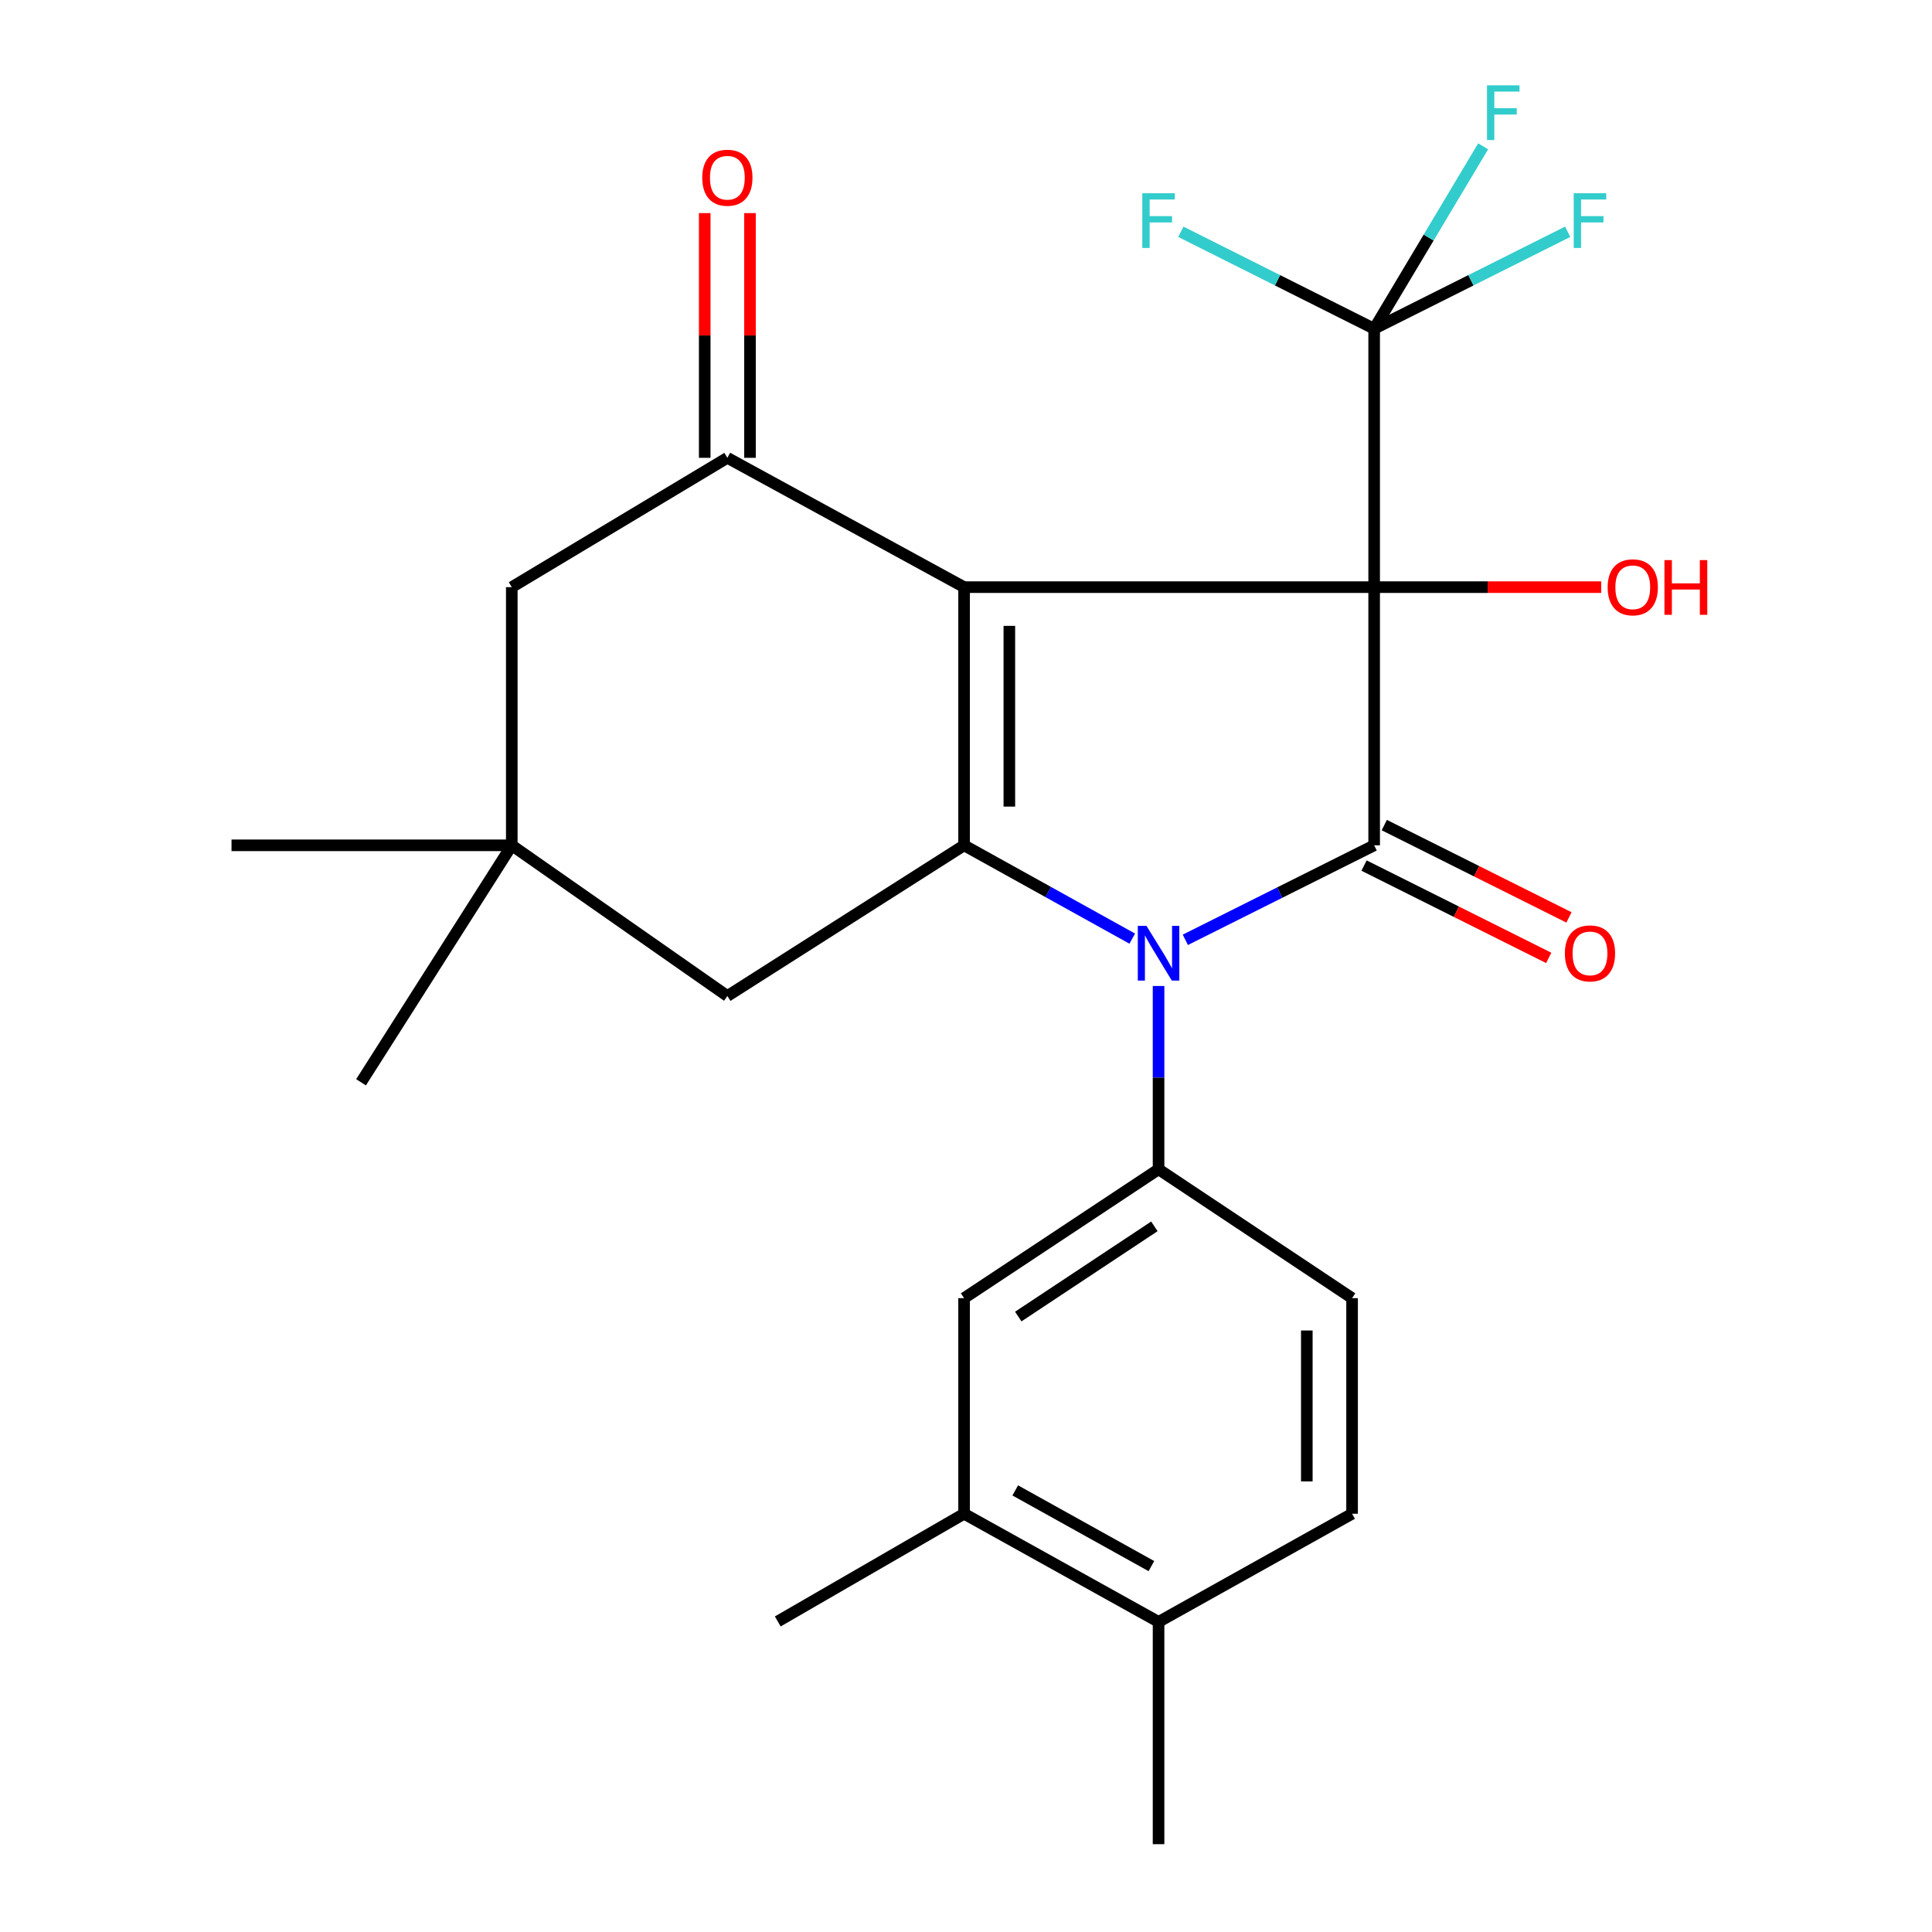 <?xml version='1.0' encoding='iso-8859-1'?>
<svg version='1.1' baseProfile='full'
              xmlns='http://www.w3.org/2000/svg'
                      xmlns:rdkit='http://www.rdkit.org/xml'
                      xmlns:xlink='http://www.w3.org/1999/xlink'
                  xml:space='preserve'
width='1000px' height='1000px' viewBox='0 0 1000 1000'>
<!-- END OF HEADER -->
<rect style='opacity:1.0;fill:#FFFFFF;stroke:none' width='1000' height='1000' x='0' y='0'> </rect>
<path class='bond-0' d='M 711.263,303.904 L 499.008,303.904' style='fill:none;fill-rule:evenodd;stroke:#000000;stroke-width:6px;stroke-linecap:butt;stroke-linejoin:miter;stroke-opacity:1' />
<path class='bond-1' d='M 711.263,303.904 L 711.263,437.536' style='fill:none;fill-rule:evenodd;stroke:#000000;stroke-width:6px;stroke-linecap:butt;stroke-linejoin:miter;stroke-opacity:1' />
<path class='bond-5' d='M 711.263,303.904 L 711.263,170.167' style='fill:none;fill-rule:evenodd;stroke:#000000;stroke-width:6px;stroke-linecap:butt;stroke-linejoin:miter;stroke-opacity:1' />
<path class='bond-13' d='M 711.263,303.904 L 770.017,303.904' style='fill:none;fill-rule:evenodd;stroke:#000000;stroke-width:6px;stroke-linecap:butt;stroke-linejoin:miter;stroke-opacity:1' />
<path class='bond-13' d='M 770.017,303.904 L 828.771,303.904' style='fill:none;fill-rule:evenodd;stroke:#FF0000;stroke-width:6px;stroke-linecap:butt;stroke-linejoin:miter;stroke-opacity:1' />
<path class='bond-3' d='M 499.008,303.904 L 499.008,437.536' style='fill:none;fill-rule:evenodd;stroke:#000000;stroke-width:6px;stroke-linecap:butt;stroke-linejoin:miter;stroke-opacity:1' />
<path class='bond-3' d='M 522.438,323.948 L 522.438,417.491' style='fill:none;fill-rule:evenodd;stroke:#000000;stroke-width:6px;stroke-linecap:butt;stroke-linejoin:miter;stroke-opacity:1' />
<path class='bond-4' d='M 499.008,303.904 L 376.479,236.97' style='fill:none;fill-rule:evenodd;stroke:#000000;stroke-width:6px;stroke-linecap:butt;stroke-linejoin:miter;stroke-opacity:1' />
<path class='bond-2' d='M 711.263,437.536 L 662.396,461.995' style='fill:none;fill-rule:evenodd;stroke:#000000;stroke-width:6px;stroke-linecap:butt;stroke-linejoin:miter;stroke-opacity:1' />
<path class='bond-2' d='M 662.396,461.995 L 613.528,486.455' style='fill:none;fill-rule:evenodd;stroke:#0000FF;stroke-width:6px;stroke-linecap:butt;stroke-linejoin:miter;stroke-opacity:1' />
<path class='bond-11' d='M 706.024,448.015 L 753.819,471.912' style='fill:none;fill-rule:evenodd;stroke:#000000;stroke-width:6px;stroke-linecap:butt;stroke-linejoin:miter;stroke-opacity:1' />
<path class='bond-11' d='M 753.819,471.912 L 801.613,495.809' style='fill:none;fill-rule:evenodd;stroke:#FF0000;stroke-width:6px;stroke-linecap:butt;stroke-linejoin:miter;stroke-opacity:1' />
<path class='bond-11' d='M 716.502,427.058 L 764.297,450.955' style='fill:none;fill-rule:evenodd;stroke:#000000;stroke-width:6px;stroke-linecap:butt;stroke-linejoin:miter;stroke-opacity:1' />
<path class='bond-11' d='M 764.297,450.955 L 812.092,474.852' style='fill:none;fill-rule:evenodd;stroke:#FF0000;stroke-width:6px;stroke-linecap:butt;stroke-linejoin:miter;stroke-opacity:1' />
<path class='bond-6' d='M 599.668,510.348 L 599.668,557.784' style='fill:none;fill-rule:evenodd;stroke:#0000FF;stroke-width:6px;stroke-linecap:butt;stroke-linejoin:miter;stroke-opacity:1' />
<path class='bond-6' d='M 599.668,557.784 L 599.668,605.221' style='fill:none;fill-rule:evenodd;stroke:#000000;stroke-width:6px;stroke-linecap:butt;stroke-linejoin:miter;stroke-opacity:1' />
<path class='bond-25' d='M 586.05,485.836 L 542.529,461.686' style='fill:none;fill-rule:evenodd;stroke:#0000FF;stroke-width:6px;stroke-linecap:butt;stroke-linejoin:miter;stroke-opacity:1' />
<path class='bond-25' d='M 542.529,461.686 L 499.008,437.536' style='fill:none;fill-rule:evenodd;stroke:#000000;stroke-width:6px;stroke-linecap:butt;stroke-linejoin:miter;stroke-opacity:1' />
<path class='bond-7' d='M 499.008,437.536 L 376.479,515.534' style='fill:none;fill-rule:evenodd;stroke:#000000;stroke-width:6px;stroke-linecap:butt;stroke-linejoin:miter;stroke-opacity:1' />
<path class='bond-10' d='M 376.479,236.97 L 264.897,303.904' style='fill:none;fill-rule:evenodd;stroke:#000000;stroke-width:6px;stroke-linecap:butt;stroke-linejoin:miter;stroke-opacity:1' />
<path class='bond-14' d='M 388.194,236.97 L 388.194,173.633' style='fill:none;fill-rule:evenodd;stroke:#000000;stroke-width:6px;stroke-linecap:butt;stroke-linejoin:miter;stroke-opacity:1' />
<path class='bond-14' d='M 388.194,173.633 L 388.194,110.295' style='fill:none;fill-rule:evenodd;stroke:#FF0000;stroke-width:6px;stroke-linecap:butt;stroke-linejoin:miter;stroke-opacity:1' />
<path class='bond-14' d='M 364.763,236.97 L 364.763,173.633' style='fill:none;fill-rule:evenodd;stroke:#000000;stroke-width:6px;stroke-linecap:butt;stroke-linejoin:miter;stroke-opacity:1' />
<path class='bond-14' d='M 364.763,173.633 L 364.763,110.295' style='fill:none;fill-rule:evenodd;stroke:#FF0000;stroke-width:6px;stroke-linecap:butt;stroke-linejoin:miter;stroke-opacity:1' />
<path class='bond-17' d='M 711.263,170.167 L 761.347,145.066' style='fill:none;fill-rule:evenodd;stroke:#000000;stroke-width:6px;stroke-linecap:butt;stroke-linejoin:miter;stroke-opacity:1' />
<path class='bond-17' d='M 761.347,145.066 L 811.431,119.966' style='fill:none;fill-rule:evenodd;stroke:#33CCCC;stroke-width:6px;stroke-linecap:butt;stroke-linejoin:miter;stroke-opacity:1' />
<path class='bond-18' d='M 711.263,170.167 L 661.236,145.069' style='fill:none;fill-rule:evenodd;stroke:#000000;stroke-width:6px;stroke-linecap:butt;stroke-linejoin:miter;stroke-opacity:1' />
<path class='bond-18' d='M 661.236,145.069 L 611.21,119.971' style='fill:none;fill-rule:evenodd;stroke:#33CCCC;stroke-width:6px;stroke-linecap:butt;stroke-linejoin:miter;stroke-opacity:1' />
<path class='bond-19' d='M 711.263,170.167 L 739.469,122.954' style='fill:none;fill-rule:evenodd;stroke:#000000;stroke-width:6px;stroke-linecap:butt;stroke-linejoin:miter;stroke-opacity:1' />
<path class='bond-19' d='M 739.469,122.954 L 767.674,75.742' style='fill:none;fill-rule:evenodd;stroke:#33CCCC;stroke-width:6px;stroke-linecap:butt;stroke-linejoin:miter;stroke-opacity:1' />
<path class='bond-8' d='M 599.668,605.221 L 499.008,671.92' style='fill:none;fill-rule:evenodd;stroke:#000000;stroke-width:6px;stroke-linecap:butt;stroke-linejoin:miter;stroke-opacity:1' />
<path class='bond-8' d='M 597.511,634.758 L 527.049,681.447' style='fill:none;fill-rule:evenodd;stroke:#000000;stroke-width:6px;stroke-linecap:butt;stroke-linejoin:miter;stroke-opacity:1' />
<path class='bond-15' d='M 599.668,605.221 L 699.834,671.92' style='fill:none;fill-rule:evenodd;stroke:#000000;stroke-width:6px;stroke-linecap:butt;stroke-linejoin:miter;stroke-opacity:1' />
<path class='bond-26' d='M 376.479,515.534 L 264.897,437.536' style='fill:none;fill-rule:evenodd;stroke:#000000;stroke-width:6px;stroke-linecap:butt;stroke-linejoin:miter;stroke-opacity:1' />
<path class='bond-12' d='M 499.008,671.92 L 499.008,783.515' style='fill:none;fill-rule:evenodd;stroke:#000000;stroke-width:6px;stroke-linecap:butt;stroke-linejoin:miter;stroke-opacity:1' />
<path class='bond-9' d='M 264.897,437.536 L 264.897,303.904' style='fill:none;fill-rule:evenodd;stroke:#000000;stroke-width:6px;stroke-linecap:butt;stroke-linejoin:miter;stroke-opacity:1' />
<path class='bond-21' d='M 264.897,437.536 L 119.835,437.536' style='fill:none;fill-rule:evenodd;stroke:#000000;stroke-width:6px;stroke-linecap:butt;stroke-linejoin:miter;stroke-opacity:1' />
<path class='bond-22' d='M 264.897,437.536 L 186.873,560.195' style='fill:none;fill-rule:evenodd;stroke:#000000;stroke-width:6px;stroke-linecap:butt;stroke-linejoin:miter;stroke-opacity:1' />
<path class='bond-23' d='M 499.008,783.515 L 402.565,839.254' style='fill:none;fill-rule:evenodd;stroke:#000000;stroke-width:6px;stroke-linecap:butt;stroke-linejoin:miter;stroke-opacity:1' />
<path class='bond-27' d='M 499.008,783.515 L 599.668,839.488' style='fill:none;fill-rule:evenodd;stroke:#000000;stroke-width:6px;stroke-linecap:butt;stroke-linejoin:miter;stroke-opacity:1' />
<path class='bond-27' d='M 525.494,771.433 L 595.956,810.615' style='fill:none;fill-rule:evenodd;stroke:#000000;stroke-width:6px;stroke-linecap:butt;stroke-linejoin:miter;stroke-opacity:1' />
<path class='bond-20' d='M 699.834,671.92 L 699.834,783.515' style='fill:none;fill-rule:evenodd;stroke:#000000;stroke-width:6px;stroke-linecap:butt;stroke-linejoin:miter;stroke-opacity:1' />
<path class='bond-20' d='M 676.404,688.659 L 676.404,766.776' style='fill:none;fill-rule:evenodd;stroke:#000000;stroke-width:6px;stroke-linecap:butt;stroke-linejoin:miter;stroke-opacity:1' />
<path class='bond-16' d='M 599.668,839.488 L 699.834,783.515' style='fill:none;fill-rule:evenodd;stroke:#000000;stroke-width:6px;stroke-linecap:butt;stroke-linejoin:miter;stroke-opacity:1' />
<path class='bond-24' d='M 599.668,839.488 L 599.668,954.545' style='fill:none;fill-rule:evenodd;stroke:#000000;stroke-width:6px;stroke-linecap:butt;stroke-linejoin:miter;stroke-opacity:1' />
<path  class='atom-3' d='M 593.408 479.232
L 602.688 494.232
Q 603.608 495.712, 605.088 498.392
Q 606.568 501.072, 606.648 501.232
L 606.648 479.232
L 610.408 479.232
L 610.408 507.552
L 606.528 507.552
L 596.568 491.152
Q 595.408 489.232, 594.168 487.032
Q 592.968 484.832, 592.608 484.152
L 592.608 507.552
L 588.928 507.552
L 588.928 479.232
L 593.408 479.232
' fill='#0000FF'/>
<path  class='atom-12' d='M 809.975 493.472
Q 809.975 486.672, 813.335 482.872
Q 816.695 479.072, 822.975 479.072
Q 829.255 479.072, 832.615 482.872
Q 835.975 486.672, 835.975 493.472
Q 835.975 500.352, 832.575 504.272
Q 829.175 508.152, 822.975 508.152
Q 816.735 508.152, 813.335 504.272
Q 809.975 500.392, 809.975 493.472
M 822.975 504.952
Q 827.295 504.952, 829.615 502.072
Q 831.975 499.152, 831.975 493.472
Q 831.975 487.912, 829.615 485.112
Q 827.295 482.272, 822.975 482.272
Q 818.655 482.272, 816.295 485.072
Q 813.975 487.872, 813.975 493.472
Q 813.975 499.192, 816.295 502.072
Q 818.655 504.952, 822.975 504.952
' fill='#FF0000'/>
<path  class='atom-14' d='M 832.117 303.984
Q 832.117 297.184, 835.477 293.384
Q 838.837 289.584, 845.117 289.584
Q 851.397 289.584, 854.757 293.384
Q 858.117 297.184, 858.117 303.984
Q 858.117 310.864, 854.717 314.784
Q 851.317 318.664, 845.117 318.664
Q 838.877 318.664, 835.477 314.784
Q 832.117 310.904, 832.117 303.984
M 845.117 315.464
Q 849.437 315.464, 851.757 312.584
Q 854.117 309.664, 854.117 303.984
Q 854.117 298.424, 851.757 295.624
Q 849.437 292.784, 845.117 292.784
Q 840.797 292.784, 838.437 295.584
Q 836.117 298.384, 836.117 303.984
Q 836.117 309.704, 838.437 312.584
Q 840.797 315.464, 845.117 315.464
' fill='#FF0000'/>
<path  class='atom-14' d='M 861.517 289.904
L 865.357 289.904
L 865.357 301.944
L 879.837 301.944
L 879.837 289.904
L 883.677 289.904
L 883.677 318.224
L 879.837 318.224
L 879.837 305.144
L 865.357 305.144
L 865.357 318.224
L 861.517 318.224
L 861.517 289.904
' fill='#FF0000'/>
<path  class='atom-15' d='M 363.479 91.989
Q 363.479 85.189, 366.839 81.389
Q 370.199 77.589, 376.479 77.589
Q 382.759 77.589, 386.119 81.389
Q 389.479 85.189, 389.479 91.989
Q 389.479 98.869, 386.079 102.789
Q 382.679 106.669, 376.479 106.669
Q 370.239 106.669, 366.839 102.789
Q 363.479 98.909, 363.479 91.989
M 376.479 103.469
Q 380.799 103.469, 383.119 100.589
Q 385.479 97.669, 385.479 91.989
Q 385.479 86.429, 383.119 83.629
Q 380.799 80.789, 376.479 80.789
Q 372.159 80.789, 369.799 83.589
Q 367.479 86.389, 367.479 91.989
Q 367.479 97.709, 369.799 100.589
Q 372.159 103.469, 376.479 103.469
' fill='#FF0000'/>
<path  class='atom-18' d='M 814.555 100.021
L 831.395 100.021
L 831.395 103.261
L 818.355 103.261
L 818.355 111.861
L 829.955 111.861
L 829.955 115.141
L 818.355 115.141
L 818.355 128.341
L 814.555 128.341
L 814.555 100.021
' fill='#33CCCC'/>
<path  class='atom-19' d='M 591.248 100.021
L 608.088 100.021
L 608.088 103.261
L 595.048 103.261
L 595.048 111.861
L 606.648 111.861
L 606.648 115.141
L 595.048 115.141
L 595.048 128.341
L 591.248 128.341
L 591.248 100.021
' fill='#33CCCC'/>
<path  class='atom-20' d='M 769.659 44.165
L 786.499 44.165
L 786.499 47.405
L 773.459 47.405
L 773.459 56.005
L 785.059 56.005
L 785.059 59.285
L 773.459 59.285
L 773.459 72.485
L 769.659 72.485
L 769.659 44.165
' fill='#33CCCC'/>
</svg>
